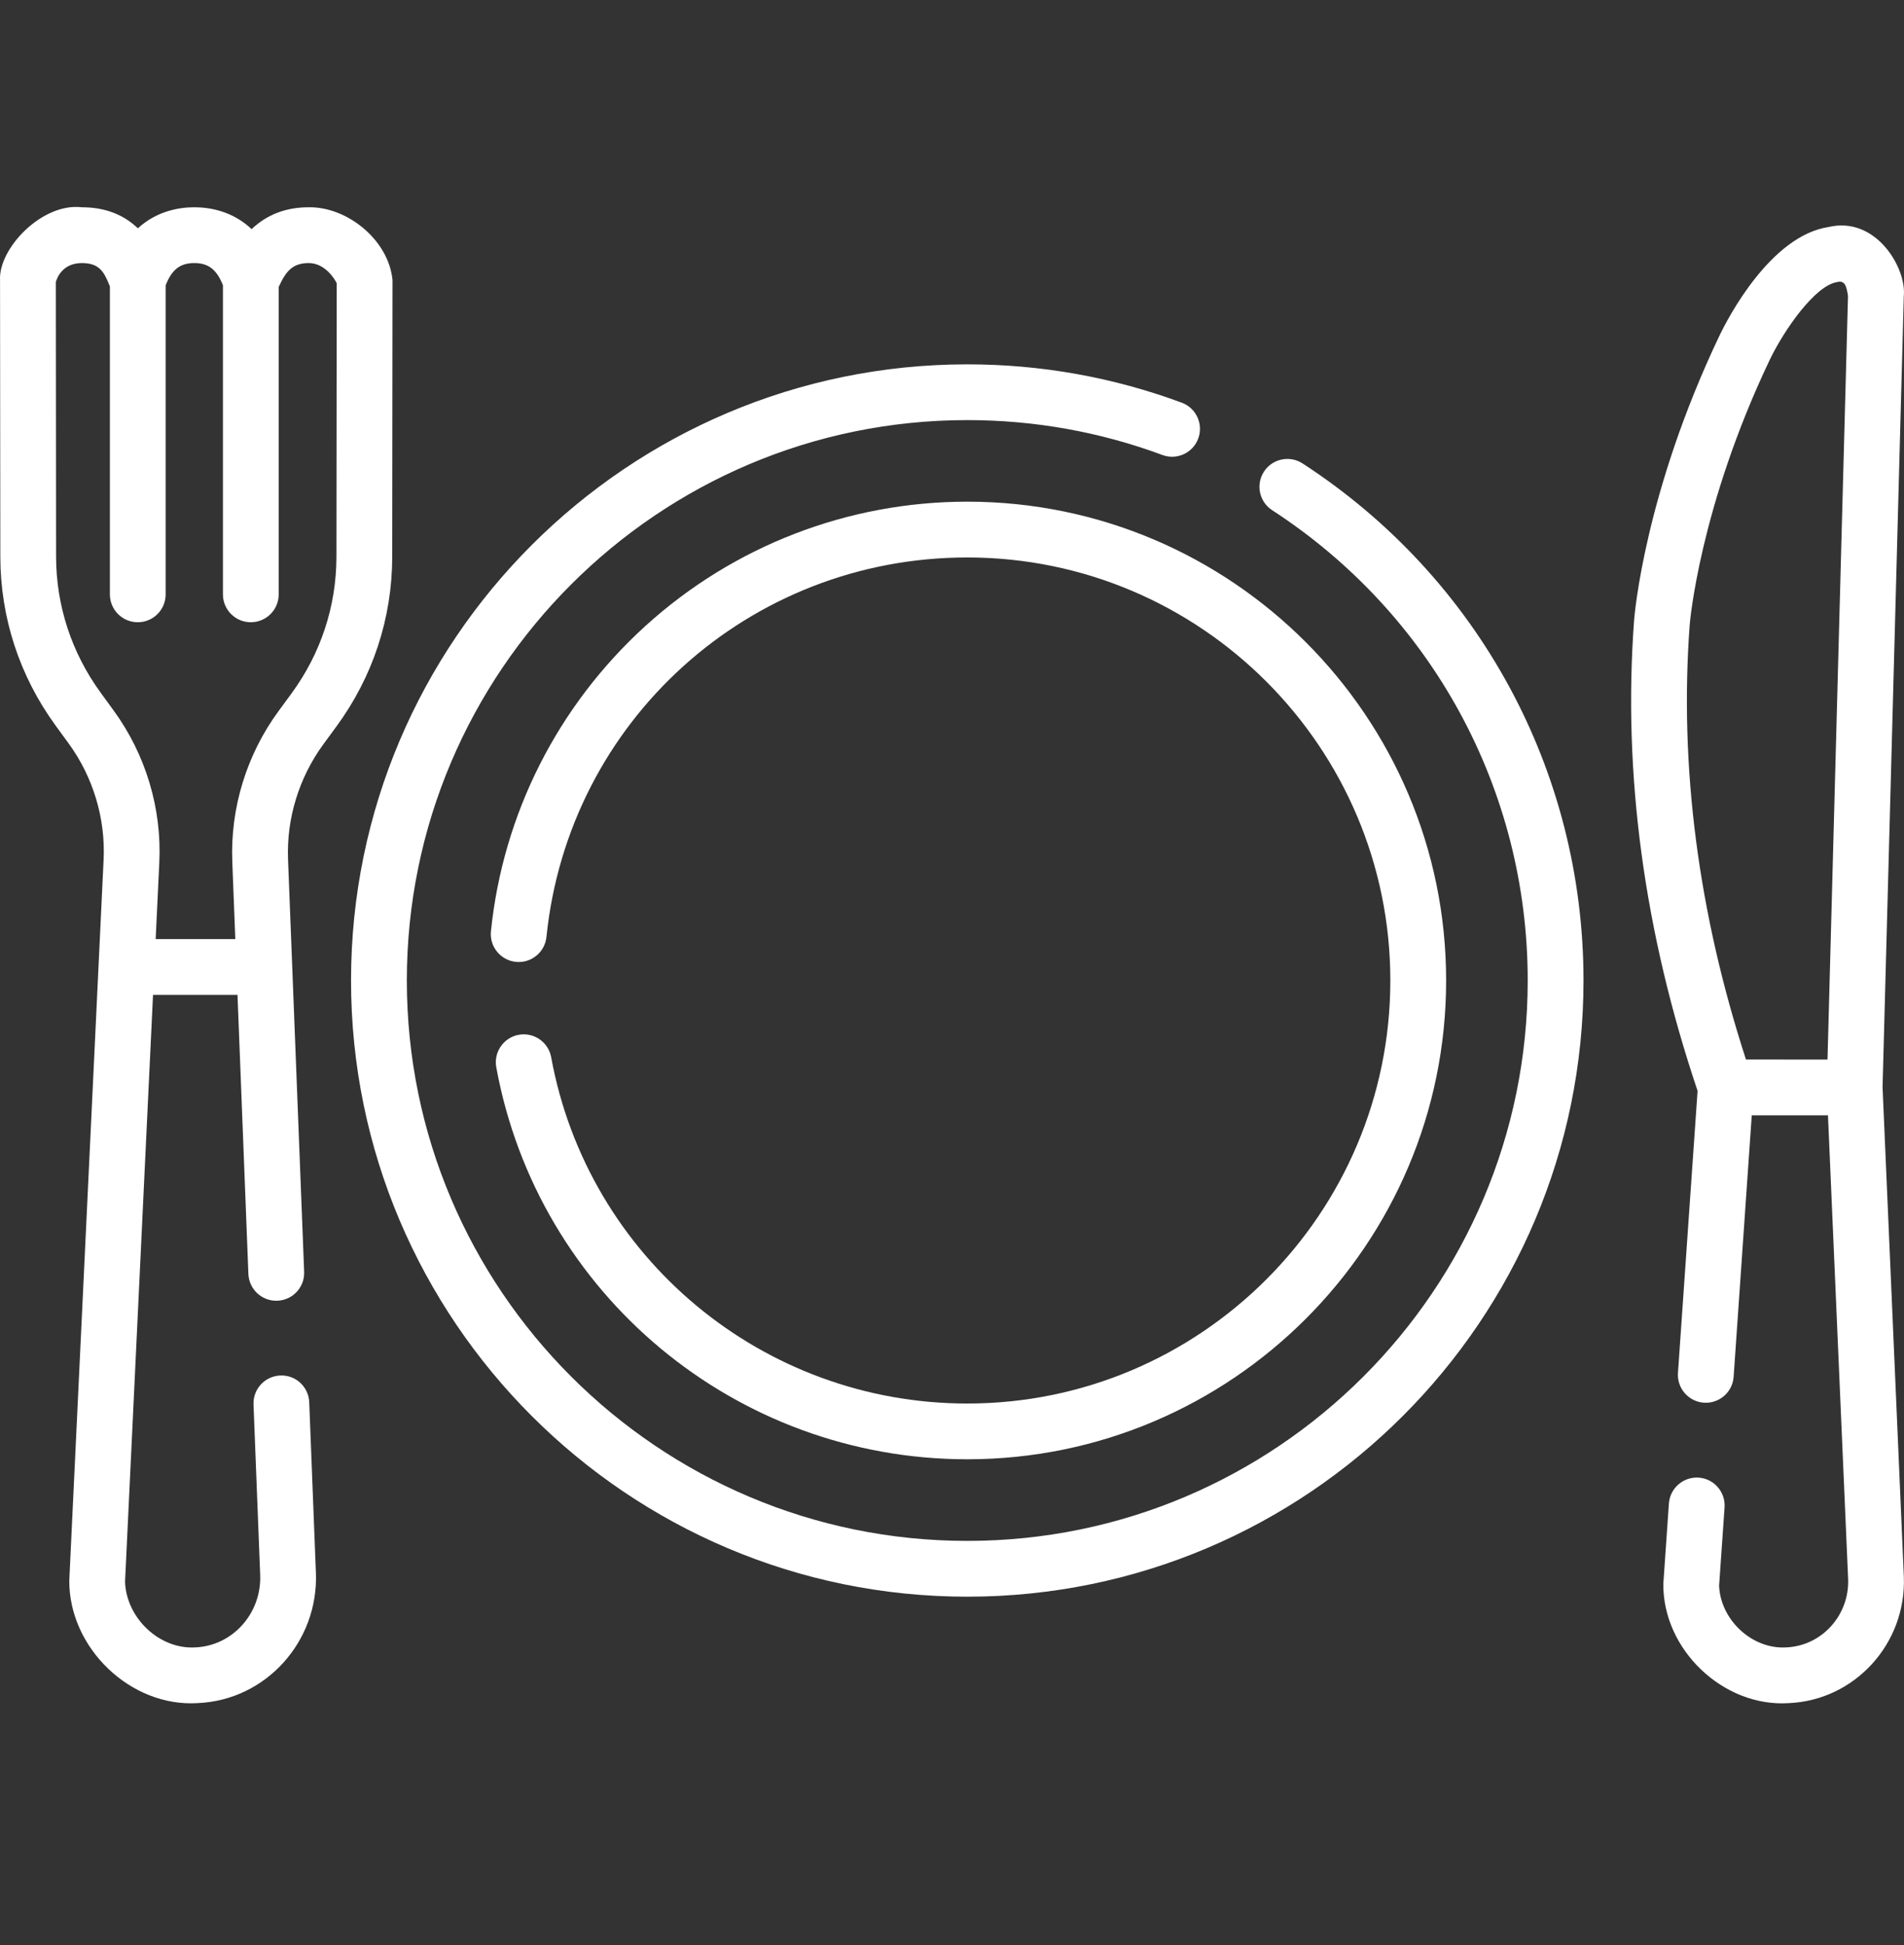 <?xml version="1.0" encoding="UTF-8"?> <svg xmlns="http://www.w3.org/2000/svg" width="46" height="47" viewBox="0 0 46 47" fill="none"><rect x="0" y="0" width="46" height="47" fill="#333333" stroke="none"/><path d="M45.996 38.089L45.482 26.268L45.995 7.153C46.065 6.479 45.325 5.217 44.181 5.484C42.77 5.697 41.74 7.698 41.546 8.101C41.545 8.102 41.545 8.104 41.544 8.105C39.731 11.908 39.489 14.864 39.479 14.989C39.204 18.696 39.721 22.52 41.013 26.357L40.539 33.172C40.514 33.544 40.794 33.865 41.165 33.891C41.536 33.916 41.858 33.637 41.884 33.266L42.322 26.947L44.163 26.948L44.65 38.146C44.686 39.024 44.015 39.767 43.155 39.803C42.329 39.854 41.565 39.136 41.533 38.312L41.665 36.42C41.69 36.049 41.41 35.727 41.039 35.701C40.668 35.677 40.346 35.956 40.32 36.327L40.186 38.259C40.164 39.848 41.629 41.251 43.212 41.15C44.813 41.082 46.062 39.71 45.996 38.089ZM40.823 15.09C40.825 15.063 41.055 12.264 42.76 8.686C43.1 7.979 43.851 6.896 44.383 6.816C44.573 6.765 44.611 6.915 44.647 7.151L44.152 25.601L42.182 25.599C41.027 22.043 40.569 18.51 40.823 15.09Z" fill="white"></path><path d="M9.483 6.767C9.39 5.798 8.389 4.992 7.458 5.008C6.909 5.008 6.448 5.185 6.079 5.536C5.613 5.095 5.059 5.008 4.694 5.008C4.69 5.008 4.687 5.008 4.683 5.008C4.33 5.01 3.79 5.095 3.331 5.516C2.978 5.178 2.526 5.008 1.978 5.008C1.013 4.893 -0.04 6.007 0.001 6.768L0.008 13.452C0.01 14.923 0.471 16.333 1.342 17.529L1.658 17.962C2.251 18.776 2.551 19.774 2.503 20.773L1.674 38.186C1.664 39.814 3.153 41.252 4.777 41.149C6.419 41.08 7.7 39.665 7.632 37.997L7.471 33.881C7.457 33.509 7.144 33.217 6.772 33.234C6.4 33.248 6.11 33.562 6.125 33.934L6.286 38.051C6.323 38.979 5.621 39.765 4.72 39.803C3.846 39.856 3.051 39.088 3.021 38.218L3.697 24.038H5.738L6.001 30.78C6.016 31.152 6.328 31.442 6.701 31.427C7.073 31.413 7.363 31.1 7.348 30.728L6.959 20.766C6.92 19.774 7.224 18.785 7.815 17.979L8.126 17.555C9.007 16.355 9.473 14.938 9.476 13.458L9.483 6.767ZM8.128 13.456C8.126 14.649 7.75 15.79 7.04 16.758L6.729 17.182C5.958 18.232 5.562 19.524 5.612 20.818L5.685 22.69H3.761L3.849 20.837C3.911 19.533 3.52 18.23 2.747 17.169L2.432 16.736C1.729 15.771 1.357 14.635 1.355 13.451L1.349 6.815C1.375 6.721 1.506 6.356 1.978 6.356C2.397 6.356 2.512 6.566 2.641 6.886C2.645 6.897 2.65 6.908 2.655 6.92V14.361C2.655 14.733 2.956 15.034 3.328 15.034C3.701 15.034 4.002 14.733 4.002 14.361V6.894C4.149 6.515 4.351 6.357 4.689 6.356H4.695C5.034 6.356 5.237 6.513 5.386 6.893V14.361C5.386 14.733 5.687 15.034 6.059 15.034C6.432 15.034 6.733 14.733 6.733 14.361V6.934C6.735 6.931 6.736 6.928 6.737 6.926C6.905 6.556 7.069 6.356 7.458 6.356C7.842 6.356 8.077 6.723 8.135 6.844L8.128 13.456Z" fill="white"></path><path d="M31.469 11.197C31.157 10.995 30.74 11.083 30.537 11.395C30.334 11.707 30.423 12.125 30.735 12.327C34.601 14.839 36.909 19.087 36.909 23.69C36.909 31.156 30.835 37.23 23.369 37.23C15.903 37.23 9.829 31.156 9.829 23.69C9.829 16.224 15.903 10.15 23.369 10.15C24.991 10.15 26.576 10.434 28.083 10.993C28.432 11.123 28.819 10.945 28.949 10.596C29.078 10.247 28.901 9.86 28.552 9.73C26.895 9.115 25.151 8.803 23.369 8.803C15.16 8.803 8.481 15.481 8.481 23.69C8.481 31.899 15.16 38.578 23.369 38.578C31.578 38.578 38.257 31.899 38.257 23.69C38.257 18.629 35.719 13.958 31.469 11.197Z" fill="white"></path><path d="M23.369 33.911C18.432 33.911 14.204 30.392 13.316 25.544C13.249 25.178 12.898 24.935 12.532 25.002C12.166 25.069 11.923 25.421 11.99 25.787C12.995 31.275 17.781 35.258 23.369 35.258C29.748 35.258 34.938 30.069 34.938 23.69C34.938 17.311 29.748 12.121 23.369 12.121C20.487 12.121 17.725 13.188 15.593 15.124C13.476 17.048 12.15 19.667 11.861 22.501C11.823 22.871 12.093 23.202 12.463 23.24C12.833 23.278 13.164 23.008 13.202 22.638C13.736 17.411 18.107 13.469 23.369 13.469C29.005 13.469 33.59 18.054 33.59 23.69C33.59 29.326 29.005 33.911 23.369 33.911Z" fill="white"></path></svg> 